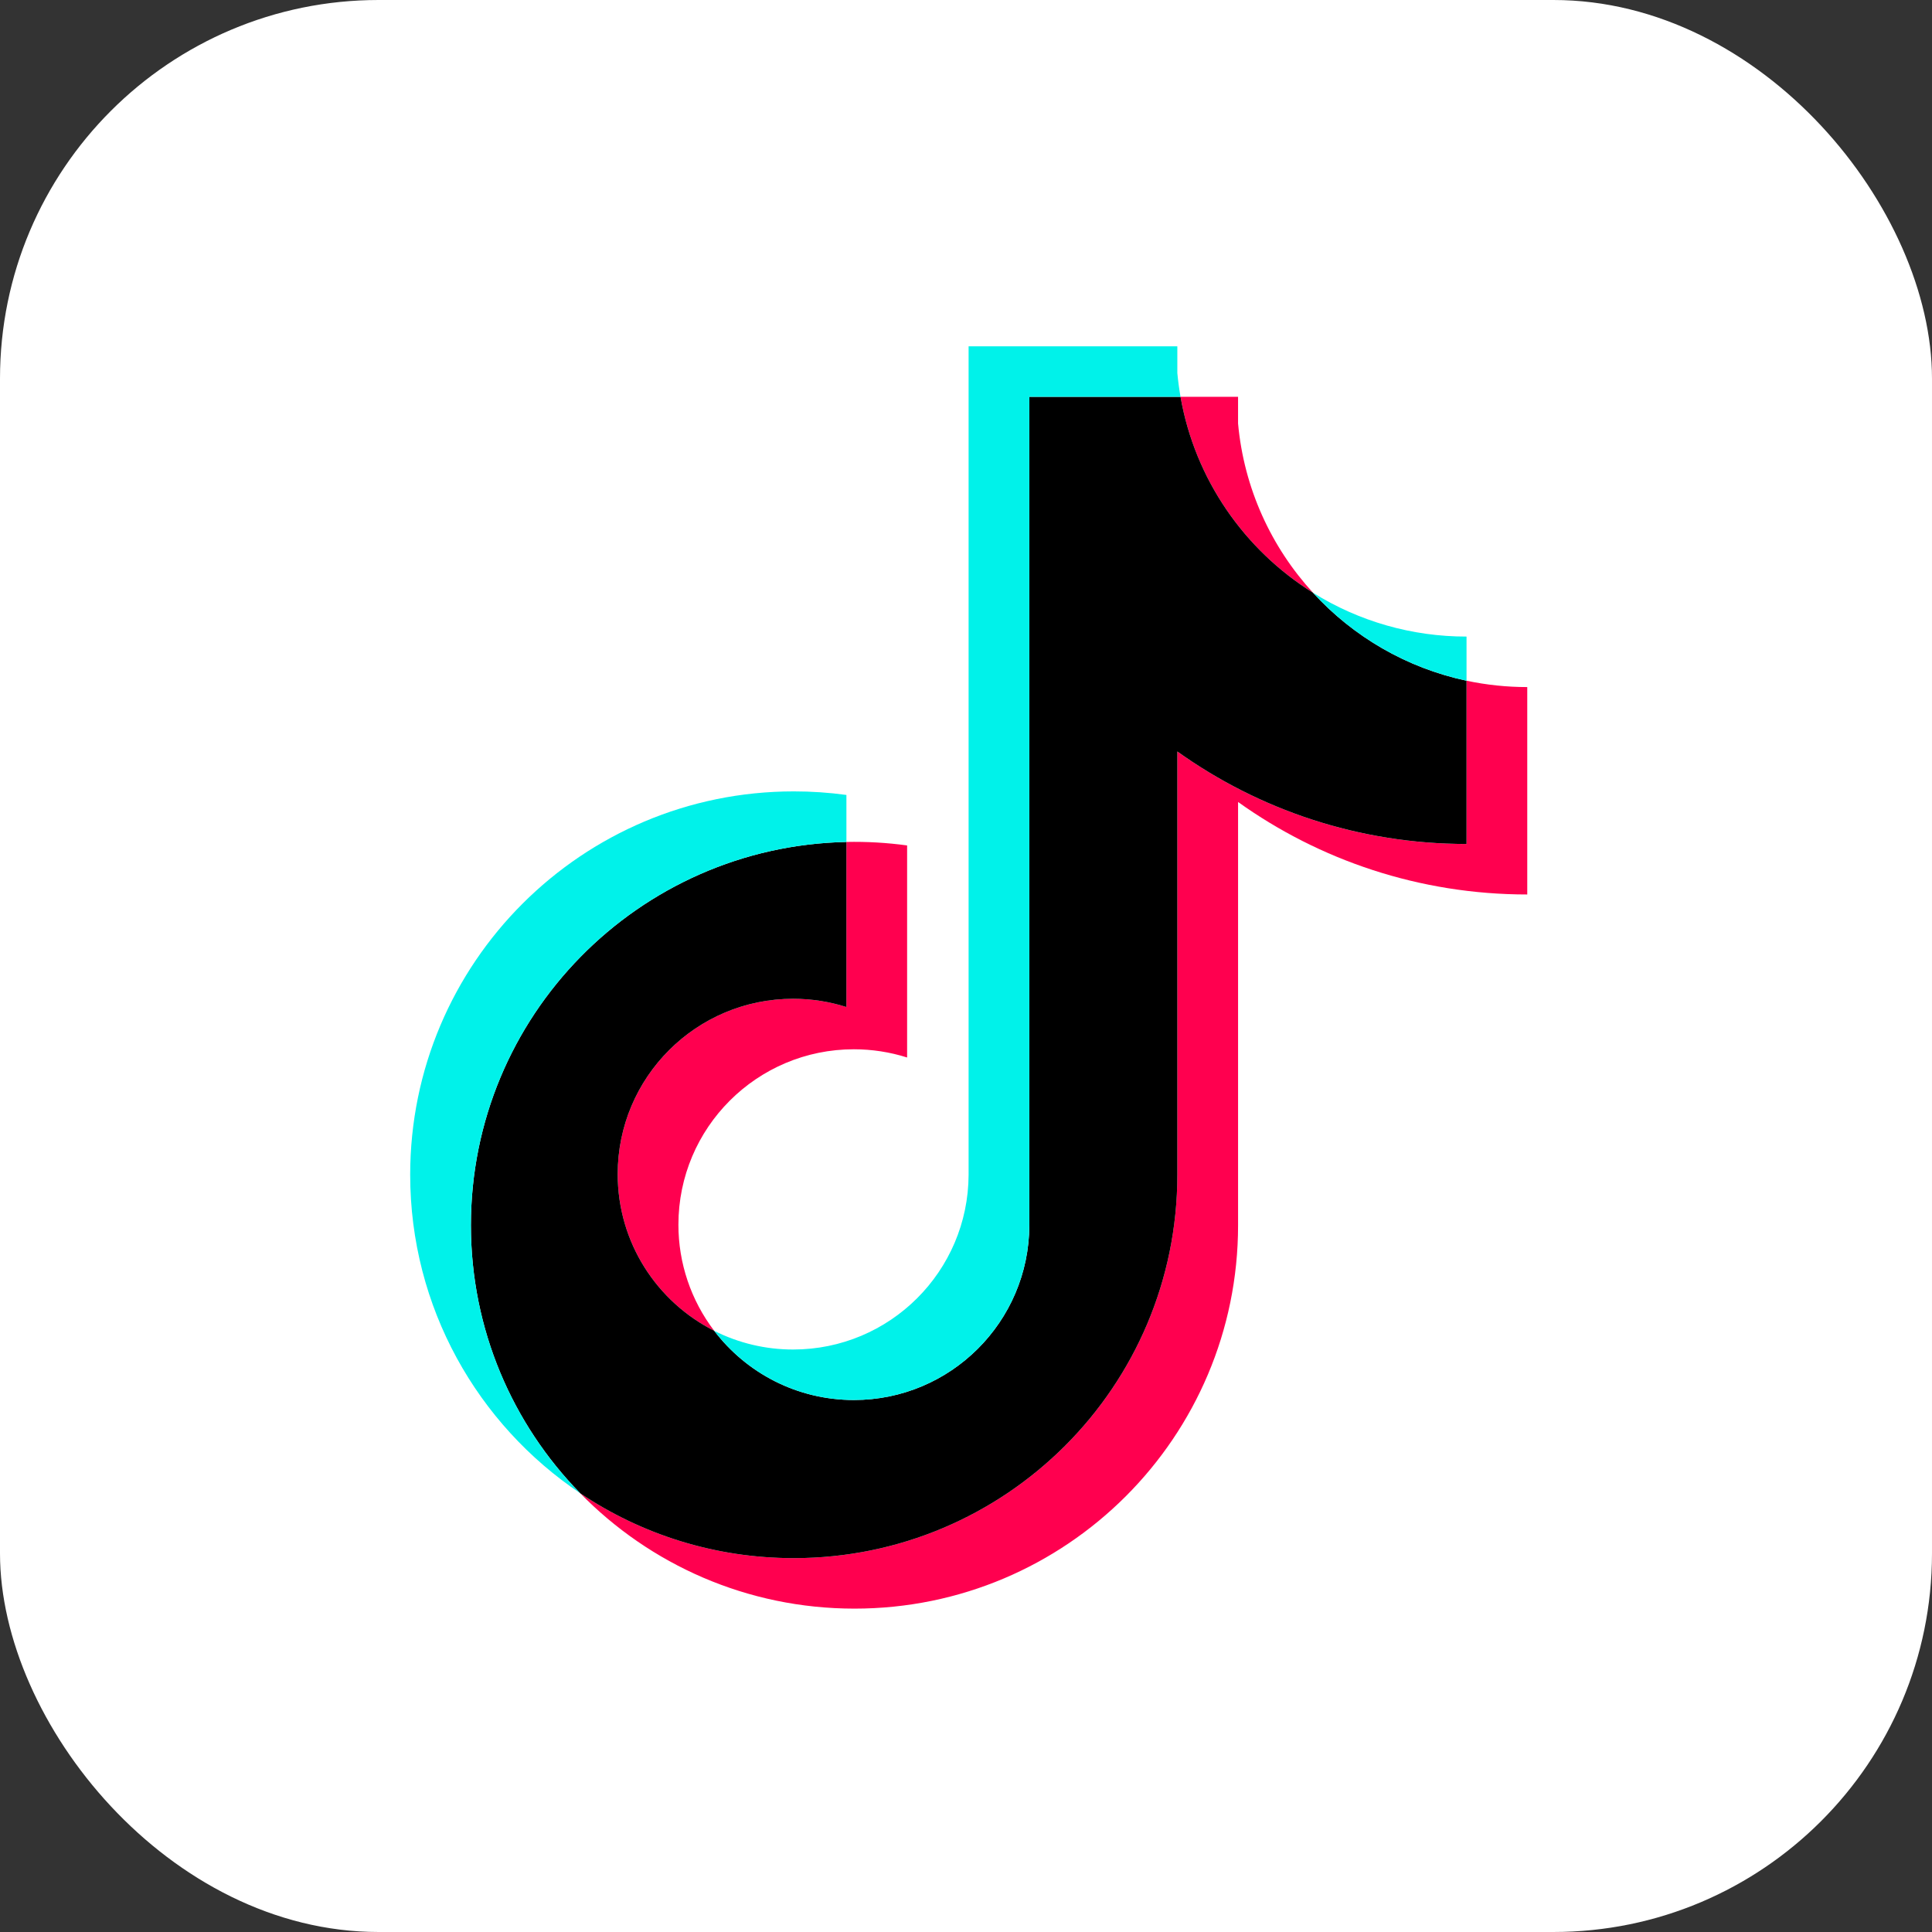 <svg xmlns="http://www.w3.org/2000/svg" width="148" height="148" viewBox="0 0 148 148" fill="none"><rect x="0" y="0" width="148" height="148" fill="#333333" stroke="none"/><rect width="148" height="148" rx="29" fill="white"></rect><g clip-path="url(#clip0_49_4501)"><path d="M94.841 61.435C101.085 65.897 108.734 68.521 116.995 68.521V52.633C115.432 52.633 113.872 52.47 112.343 52.146V64.653C104.082 64.653 96.434 62.028 90.189 57.568V89.991C90.189 106.212 77.033 119.36 60.806 119.36C54.751 119.36 49.123 117.53 44.448 114.392C49.784 119.845 57.225 123.228 65.457 123.228C81.686 123.228 94.842 110.08 94.842 93.859V61.435H94.841ZM100.581 45.406C97.39 41.922 95.295 37.419 94.841 32.441V30.398H90.433C91.543 36.724 95.328 42.13 100.581 45.406ZM54.712 101.946C52.929 99.609 51.966 96.751 51.97 93.813C51.97 86.394 57.987 80.379 65.411 80.379C66.795 80.379 68.17 80.591 69.489 81.009V64.765C67.948 64.554 66.392 64.464 64.838 64.497V77.14C63.519 76.722 62.143 76.51 60.759 76.511C53.335 76.511 47.318 82.526 47.318 89.945C47.318 95.191 50.326 99.733 54.712 101.946Z" fill="#FF004F"></path><path d="M90.19 57.567C96.435 62.028 104.082 64.652 112.343 64.652V52.146C107.732 51.164 103.65 48.756 100.581 45.406C95.328 42.129 91.543 36.724 90.433 30.398H78.853V93.858C78.826 101.257 72.819 107.247 65.411 107.247C61.046 107.247 57.168 105.167 54.712 101.945C50.326 99.733 47.318 95.191 47.318 89.945C47.318 82.527 53.335 76.511 60.759 76.511C62.181 76.511 63.552 76.733 64.838 77.141V64.498C48.896 64.827 36.074 77.846 36.074 93.859C36.074 101.852 39.267 109.098 44.449 114.393C49.124 117.53 54.752 119.36 60.807 119.36C77.034 119.36 90.19 106.211 90.19 89.991V57.568L90.19 57.567Z" fill="black"></path><path d="M112.343 52.145V48.764C108.185 48.771 104.109 47.607 100.581 45.406C103.704 48.823 107.816 51.179 112.343 52.146V52.145ZM90.433 30.397C90.327 29.792 90.246 29.184 90.189 28.573V26.529H74.199V89.991C74.174 97.389 68.167 103.379 60.758 103.379C58.658 103.382 56.587 102.891 54.711 101.946C57.167 105.167 61.045 107.247 65.411 107.247C72.818 107.247 78.826 101.257 78.852 93.859V30.397H90.433V30.397ZM64.839 64.497V60.897C63.502 60.714 62.155 60.623 60.807 60.624C44.578 60.624 31.422 73.772 31.422 89.991C31.422 100.159 36.592 109.121 44.449 114.392C39.267 109.098 36.074 101.851 36.074 93.858C36.074 77.846 48.895 64.826 64.839 64.497Z" fill="#00F2EA"></path></g><defs><clipPath id="clip0_49_4501"><rect width="85.58" height="96.942" fill="white" transform="translate(31.42 26.529)"></rect></clipPath></defs></svg>